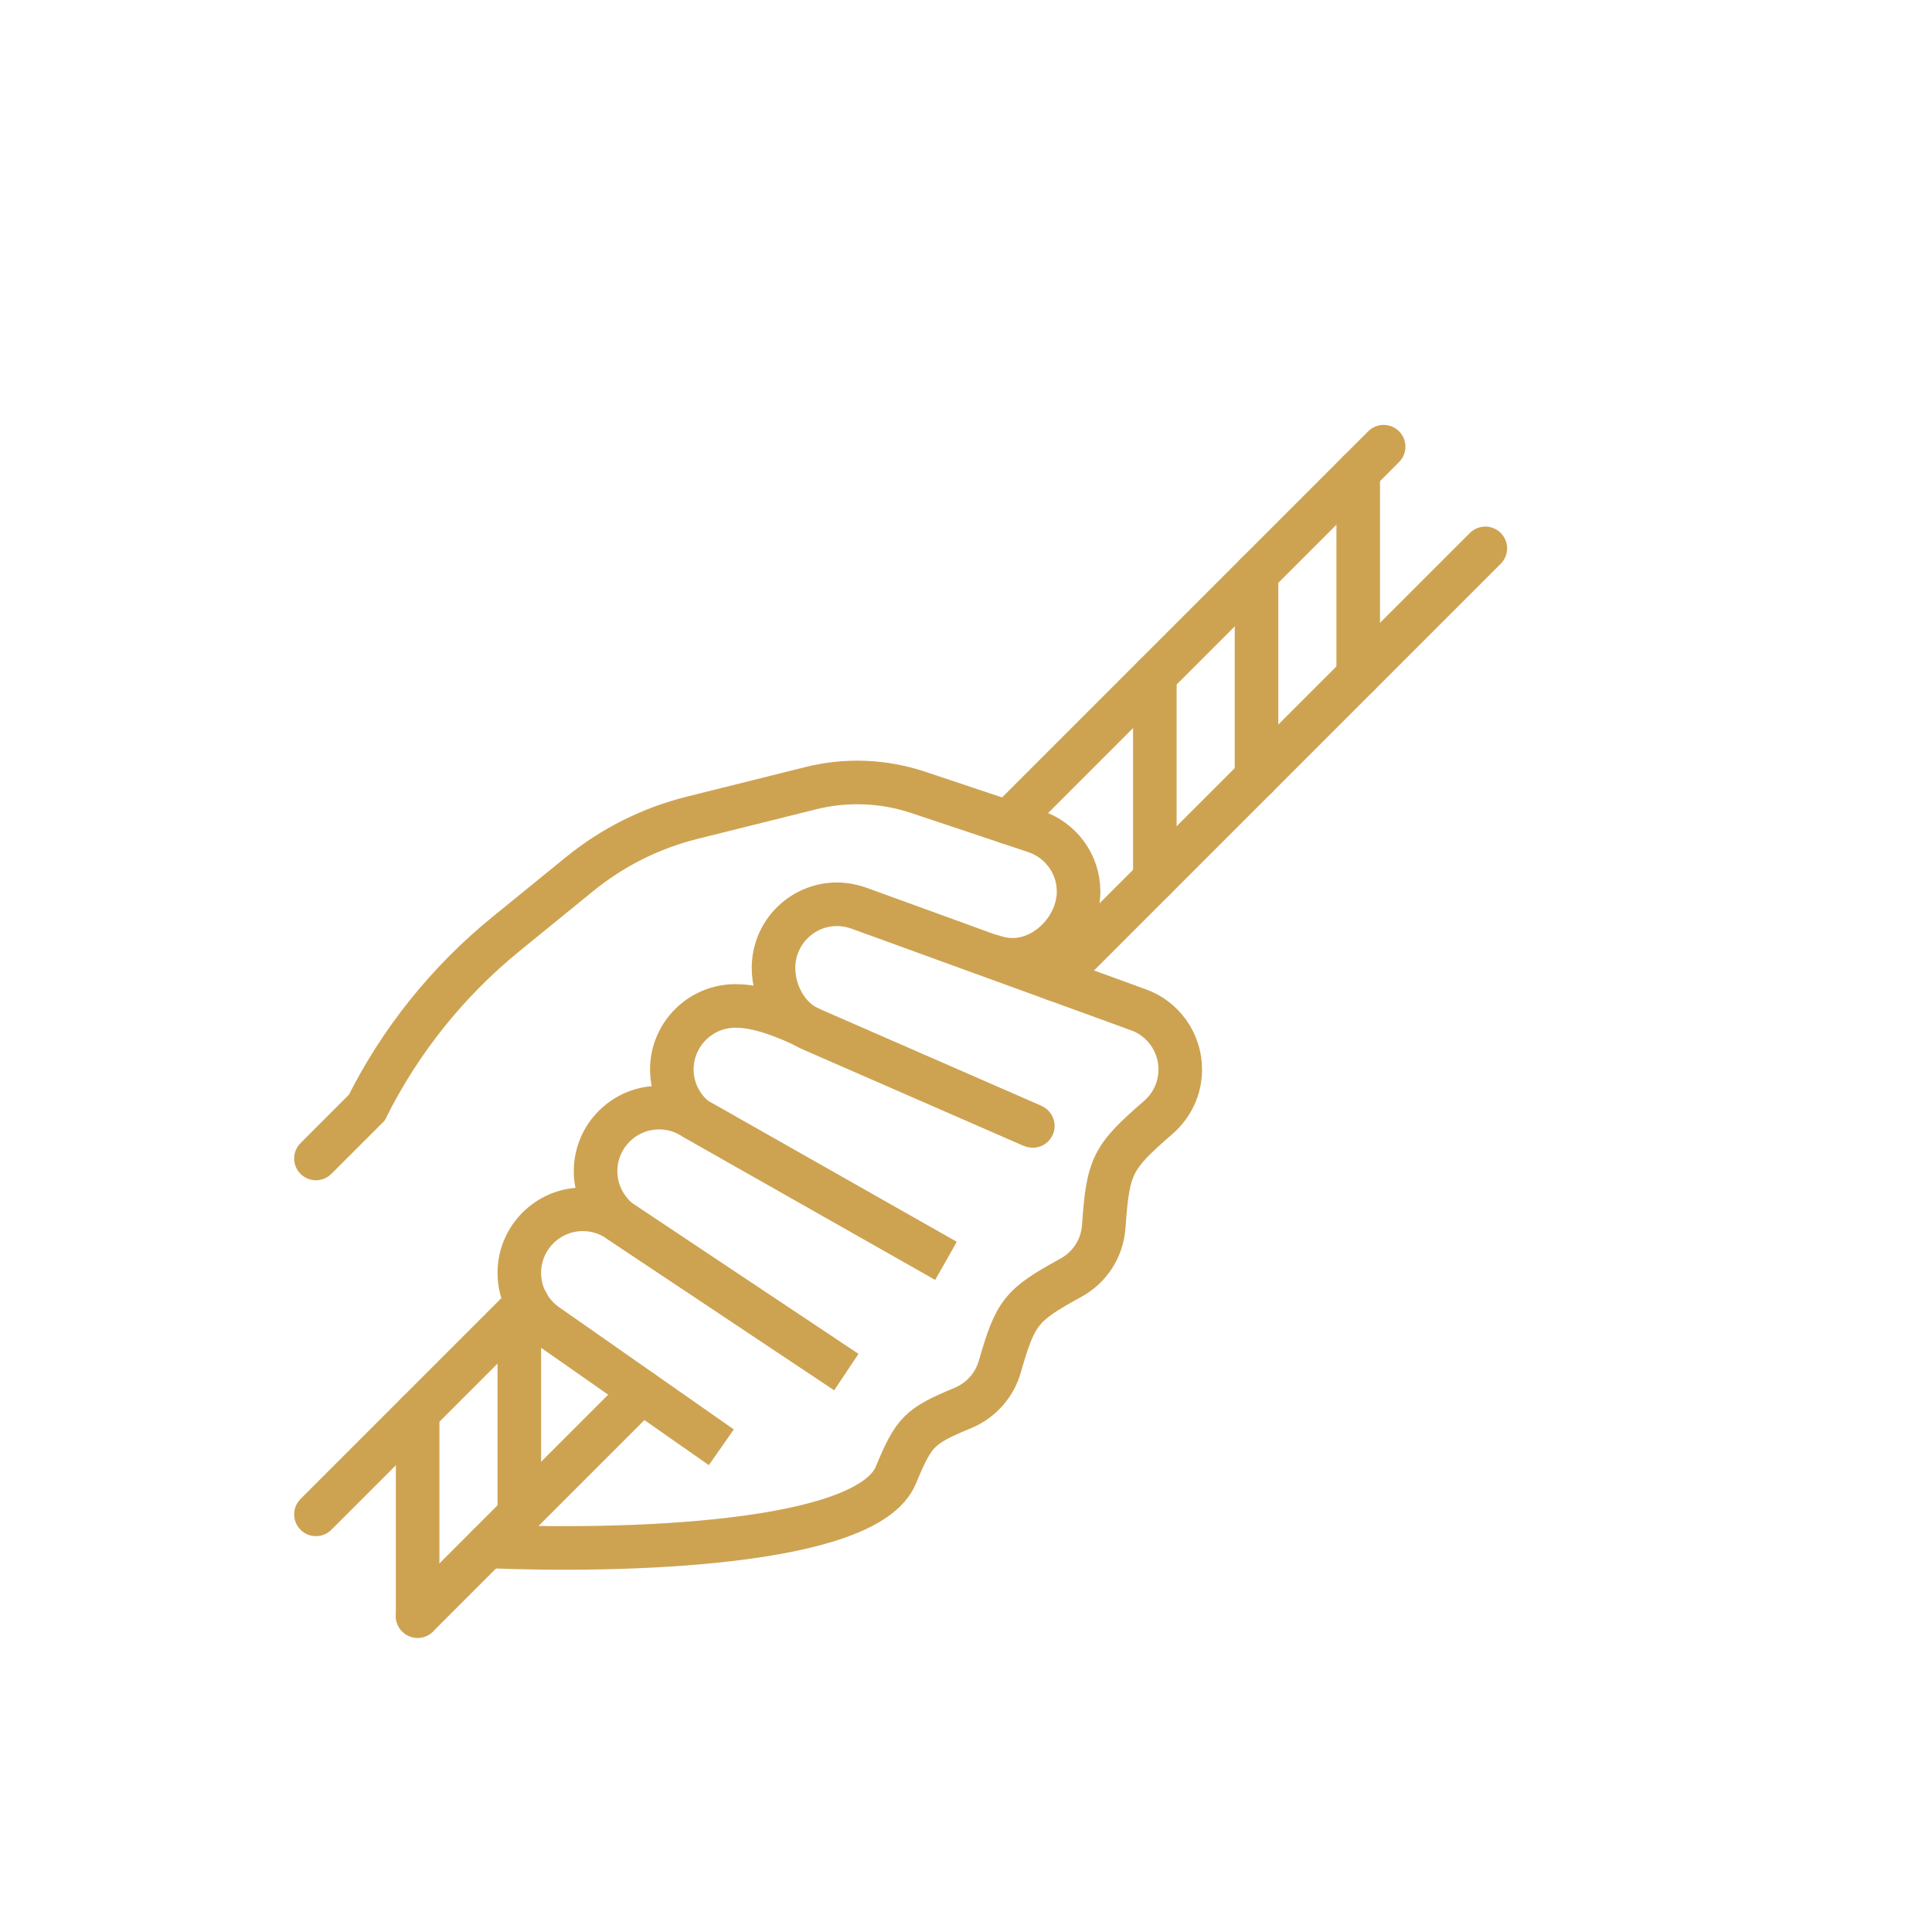 <?xml version="1.0" encoding="utf-8"?>
<!-- Generator: Adobe Illustrator 16.0.0, SVG Export Plug-In . SVG Version: 6.00 Build 0)  -->
<!DOCTYPE svg PUBLIC "-//W3C//DTD SVG 1.1//EN" "http://www.w3.org/Graphics/SVG/1.1/DTD/svg11.dtd">
<svg version="1.1" id="Layer_1" xmlns="http://www.w3.org/2000/svg" xmlns:xlink="http://www.w3.org/1999/xlink" x="0px" y="0px"
	 width="133px" height="133px" viewBox="0 0 133 133" enable-background="new 0 0 133 133" xml:space="preserve">
<g>
	<path fill="none" stroke="#CDA352" stroke-width="3" stroke-miterlimit="10" d="M71.092,77.51L56.03,70.935
		c-2.973-1.496-4.495-1.685-5.405-1.685c-2.415,0-4.375,1.96-4.375,4.375c0,1.383,0.647,2.607,1.662,3.412l17.203,9.757"/>
	<path fill="none" stroke="#CDA352" stroke-width="3" stroke-miterlimit="10" d="M65.115,86.794L47.72,76.933
		c-0.683-0.438-1.487-0.683-2.345-0.683C42.96,76.25,41,78.21,41,80.625c0,1.383,0.647,2.59,1.627,3.413L58.255,94.45"/>
	<path fill="none" stroke="#CDA352" stroke-width="3" stroke-miterlimit="10" d="M58.255,94.45L42.627,84.038
		c-0.7-0.49-1.575-0.788-2.502-0.788c-2.415,0-4.375,1.96-4.375,4.375c0,1.488,0.735,2.782,1.873,3.588l12.033,8.418"/>
	<path fill="none" stroke="#CDA352" stroke-width="3" stroke-linecap="round" stroke-miterlimit="10" d="M68.32,65.833
		c0.436,0.145,0.894,0.242,1.378,0.242c2.417,0,4.552-2.284,4.552-4.7c0-1.932-1.258-3.561-2.995-4.14l-8.048-2.688
		c-2.388-0.798-4.955-0.897-7.398-0.288l-8.151,2.034c-2.84,0.707-5.489,2.033-7.759,3.88l-5.08,4.136
		c-4,3.257-7.262,7.328-9.569,11.941l-3.5,3.5"/>
	<path fill="none" stroke="#CDA352" stroke-width="3" stroke-linecap="round" stroke-miterlimit="10" d="M33.545,106.455
		c9.363,0.385,26.11-0.07,28.123-4.9c1.26-3.027,1.61-3.377,4.637-4.638c1.207-0.507,2.152-1.539,2.521-2.835
		c1.085-3.762,1.452-4.234,4.899-6.125c1.277-0.699,2.152-1.995,2.258-3.534c0.297-4.183,0.578-4.743,3.745-7.49
		c0.927-0.806,1.522-1.978,1.522-3.308c0-1.891-1.207-3.518-2.888-4.112l-3.22-1.173l-16.03-5.827
		c-0.455-0.158-0.962-0.263-1.487-0.263c-2.415,0-4.375,1.96-4.375,4.375c0,1.891,1.103,3.692,2.783,4.305L71.1,77.51"/>
	
		<line fill="none" stroke="#CDA352" stroke-width="3" stroke-linecap="round" stroke-miterlimit="10" x1="36.292" y1="89.708" x2="21.75" y2="104.25"/>
	
		<line fill="none" stroke="#CDA352" stroke-width="3" stroke-linecap="round" stroke-miterlimit="10" x1="44.185" y1="95.815" x2="28.75" y2="111.25"/>
	
		<line fill="none" stroke="#CDA352" stroke-width="3" stroke-linecap="round" stroke-miterlimit="10" x1="95.25" y1="30.75" x2="69.385" y2="56.615"/>
	
		<line fill="none" stroke="#CDA352" stroke-width="3" stroke-linecap="round" stroke-miterlimit="10" x1="102.25" y1="37.75" x2="72.588" y2="67.412"/>
	
		<line fill="none" stroke="#CDA352" stroke-width="3" stroke-linecap="round" stroke-miterlimit="10" x1="93.5" y1="46.5" x2="93.5" y2="32.5"/>
	
		<line fill="none" stroke="#CDA352" stroke-width="3" stroke-linecap="round" stroke-miterlimit="10" x1="86.5" y1="53.5" x2="86.5" y2="39.5"/>
	
		<line fill="none" stroke="#CDA352" stroke-width="3" stroke-linecap="round" stroke-miterlimit="10" x1="79.5" y1="60.5" x2="79.5" y2="46.5"/>
	
		<line fill="none" stroke="#CDA352" stroke-width="3" stroke-linecap="round" stroke-miterlimit="10" x1="35.75" y1="104.25" x2="35.75" y2="90.25"/>
	
		<line fill="none" stroke="#CDA352" stroke-width="3" stroke-linecap="round" stroke-miterlimit="10" x1="28.75" y1="111.25" x2="28.75" y2="97.25"/>
</g>
</svg>
